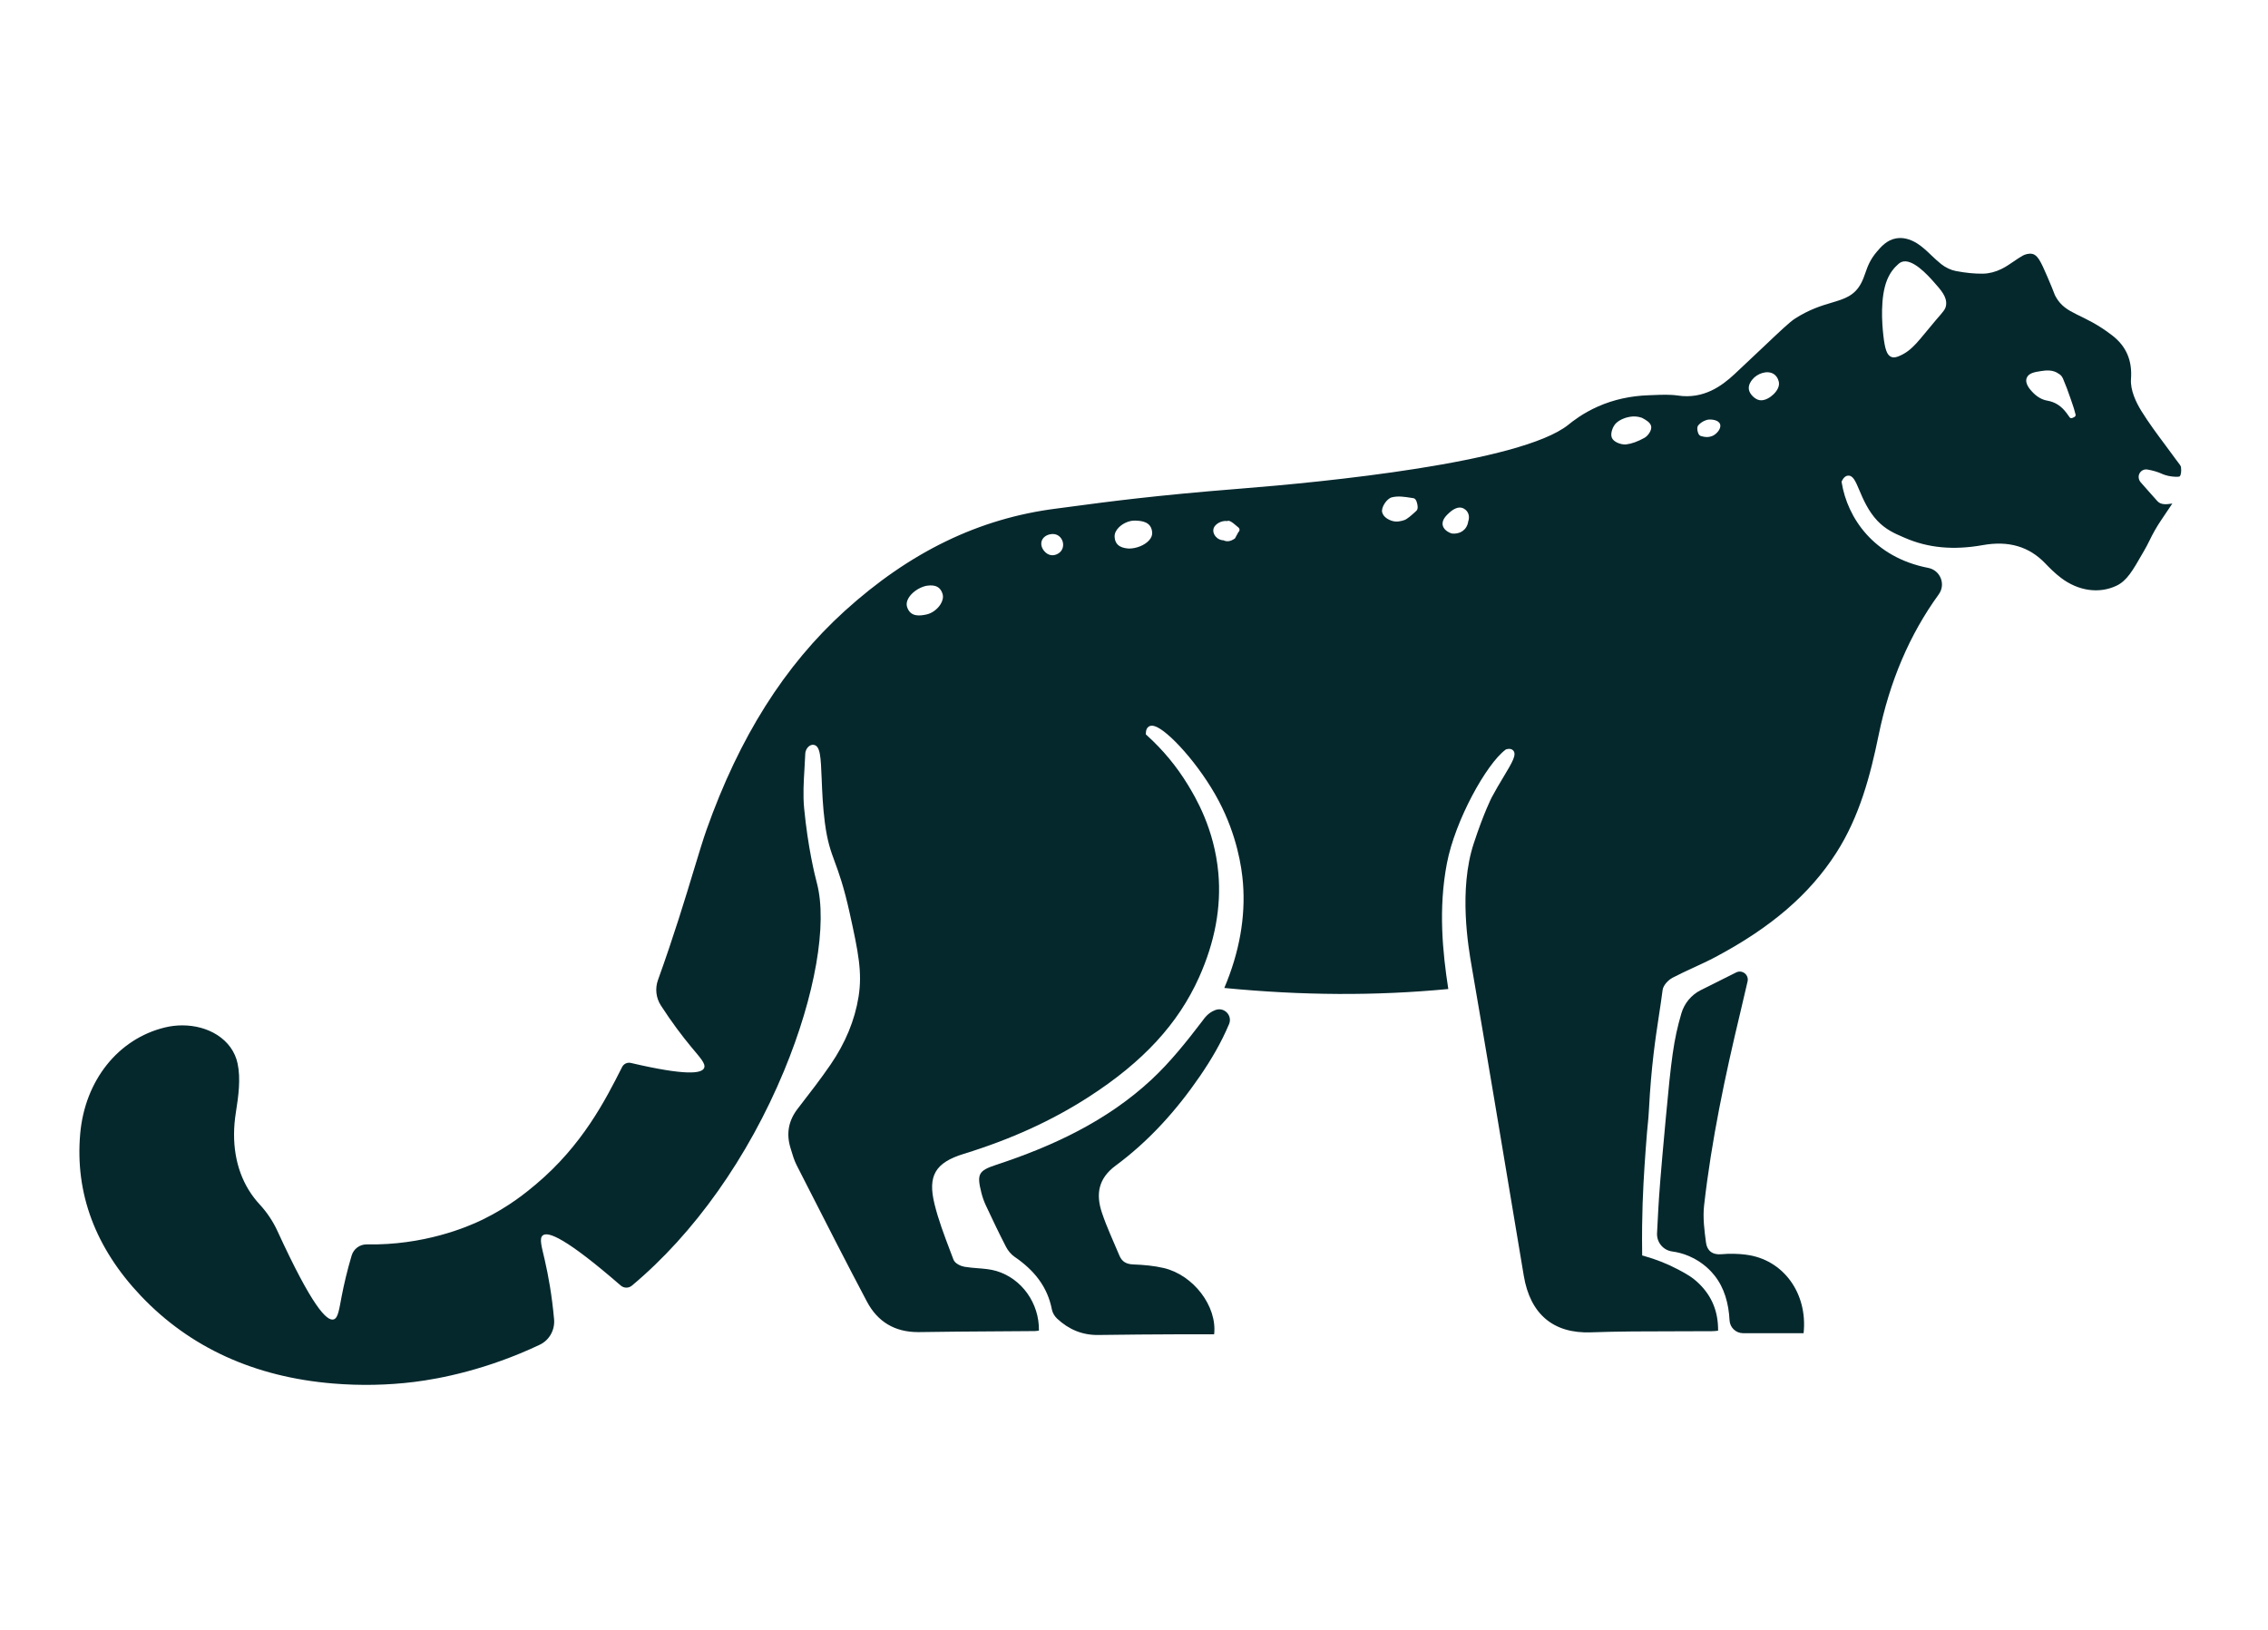<svg viewBox="0 0 480 345" fill="none" xmlns="http://www.w3.org/2000/svg">
<path d="M369.58 265.583C367.853 265.365 366.071 265.323 364.339 265.482C362.376 265.663 361.283 264.696 361.061 263.036C360.712 260.426 360.363 257.728 360.657 255.139C362.221 241.362 365.079 227.816 368.311 214.346C368.836 212.156 369.345 209.962 369.857 207.739C370.181 206.339 368.731 205.196 367.445 205.835C364.885 207.109 362.385 208.348 359.917 209.601C357.942 210.601 356.471 212.379 355.849 214.501L355.837 214.543C354.189 220.175 353.71 224.181 352.546 236.722C351.39 249.158 351.133 252.987 350.974 255.753C350.86 257.682 350.768 259.455 350.696 261.044C350.608 262.961 351.991 264.638 353.895 264.898C354.975 265.045 356.198 265.335 357.476 265.886C360.54 267.197 362.263 269.235 362.864 269.992C364.932 272.602 365.852 275.851 366.041 279.469C366.121 280.999 367.378 282.197 368.907 282.197H381.714C382.617 273.699 377.368 266.583 369.58 265.592V265.583Z" fill="#05282D"/>
<path d="M257.332 213.759C259.169 213.158 260.867 214.995 260.118 216.772C258.429 220.778 256.298 224.38 253.915 227.851C248.964 235.059 243.16 241.519 236.133 246.714C232.417 249.458 231.909 252.783 233.203 256.67C234.237 259.772 235.654 262.748 236.914 265.774C237.457 267.081 238.398 267.589 239.861 267.644C242.017 267.728 244.206 267.913 246.299 268.405C252.57 269.884 257.626 276.487 256.962 282.43C254.638 282.43 252.276 282.417 249.918 282.43C244.106 282.467 238.297 282.476 232.485 282.577C229.063 282.636 226.193 281.408 223.743 279.13C223.221 278.647 222.759 277.907 222.629 277.222C221.692 272.288 218.779 268.808 214.753 266.051C214 265.538 213.336 264.74 212.916 263.929C211.424 261.041 210.033 258.108 208.654 255.166C208.251 254.304 207.931 253.4 207.7 252.476C206.708 248.533 207.066 247.802 210.819 246.567C222.885 242.591 234.279 237.274 243.673 228.549C247.686 224.817 251.158 220.446 254.495 216.075C254.802 215.671 255.613 214.394 257.168 213.818C257.227 213.797 257.286 213.776 257.345 213.755L257.332 213.759Z" fill="#05282D"/>
<path d="M461.608 98.936C461.562 98.621 461.259 98.234 460.965 97.86C460.856 97.721 460.746 97.578 460.645 97.439C459.885 96.38 459.09 95.317 458.321 94.287C456.573 91.938 454.761 89.513 453.194 86.979C452.097 85.205 450.827 82.591 451.004 80.216C451.294 76.308 450 73.298 447.049 71.012C440.825 66.195 437.252 66.716 435.062 62.787C434.722 62.177 434.949 62.4 433.31 58.584C431.877 55.243 431.217 53.94 430.061 53.734C429.347 53.603 428.54 53.856 428.065 54.125C427.422 54.49 426.787 54.923 426.173 55.343C425.358 55.903 424.513 56.483 423.597 56.932C422.336 57.554 420.941 57.911 419.672 57.928C417.927 57.953 416.053 57.769 413.926 57.365C412.888 57.168 411.758 56.634 410.833 55.903C410.089 55.314 409.396 54.654 408.723 54.015C407.719 53.057 406.769 52.154 405.676 51.481C404.171 50.556 402.692 50.212 401.276 50.46C399.33 50.8 398.077 52.267 397.245 53.242C395.77 54.965 395.265 56.398 394.778 57.79C394.526 58.508 394.286 59.189 393.925 59.883C392.504 62.623 390.361 63.262 387.646 64.069C385.553 64.691 382.951 65.468 379.854 67.465C378.769 68.162 376.701 70.125 373.268 73.378C371.616 74.946 369.557 76.896 367.119 79.17C364.391 81.712 360.562 84.532 355.103 83.725C353.426 83.478 351.644 83.553 349.916 83.625C349.584 83.637 349.252 83.65 348.92 83.662C345.092 83.793 341.507 84.587 338.258 86.016C334.958 87.466 332.748 89.248 332.021 89.832L331.903 89.929C321.845 97.965 280.065 102.046 262.568 103.429L262.362 103.445C244.449 104.862 234.14 106.245 227.319 107.157C225.936 107.341 224.704 107.505 223.591 107.648C207.237 109.716 192.573 116.811 178.759 129.339C166.049 140.868 156.488 156.011 149.532 175.634C148.788 177.74 147.943 180.53 146.871 184.061C145.043 190.109 142.668 197.955 139.251 207.45C138.608 209.236 138.835 211.228 139.865 212.825C142.177 216.406 144.396 219.323 146.325 221.651C148.166 223.87 149.41 225.152 149.023 226.06C148.515 227.25 145.22 227.729 133.506 224.993C132.766 224.82 132.01 225.178 131.665 225.854C131.665 225.854 131.665 225.863 131.661 225.867C128.131 232.839 123.293 242.384 113.395 250.706C111.592 252.219 107.843 255.371 102.14 258.157C98.757 259.809 89.603 263.621 77.667 263.403C77.658 263.403 77.65 263.403 77.641 263.403C76.162 263.373 74.842 264.34 74.422 265.76C73.456 269.014 72.787 271.918 72.308 274.397C71.762 277.226 71.56 279.004 70.614 279.281C69.168 279.701 66.075 276.6 58.737 260.612C57.787 258.54 56.514 256.628 54.967 254.955C54.127 254.047 53.328 253.022 52.622 251.862C49.869 247.352 48.932 241.699 49.915 235.512C50.491 231.881 50.953 228.355 50.298 225.178C49.776 222.647 48.259 220.525 45.918 219.041C43.846 217.73 41.257 217.041 38.588 217.041C37.361 217.041 36.121 217.184 34.903 217.482C25.013 219.882 17.977 228.695 16.977 239.946C15.855 252.584 20.18 264.147 29.83 274.313C40.206 285.245 53.883 291.478 70.488 292.848C76.267 293.327 82.059 293.214 87.691 292.512C93.133 291.835 103.04 289.94 114.219 284.648C116.266 283.682 117.464 281.521 117.266 279.269C116.821 274.238 116.056 270.022 115.283 266.664C114.635 263.857 114.097 262.15 114.854 261.511C115.947 260.591 119.696 261.978 131.375 272.111C132.044 272.691 133.04 272.708 133.721 272.14C133.721 272.14 133.729 272.132 133.733 272.132C146.905 261.133 158.337 244.994 165.927 226.686C172.513 210.799 175.178 195.547 172.879 186.889C172.446 185.267 170.979 179.328 170.189 171.103C169.92 168.317 170.092 165.463 170.26 162.706C170.323 161.668 170.386 160.596 170.428 159.55C170.454 158.865 170.786 158.243 171.315 157.889C171.609 157.692 171.912 157.616 172.215 157.663C173.618 157.877 173.711 160.222 173.9 164.887C174.005 167.51 174.135 170.771 174.568 174.087C175.102 178.16 175.796 180.047 176.674 182.434C177.519 184.733 178.574 187.591 179.834 193.299C181.675 201.629 182.52 205.861 181.705 210.984C180.915 215.935 178.918 220.773 175.77 225.358C173.69 228.389 171.404 231.343 169.193 234.201L168.848 234.647C166.877 237.194 166.368 239.917 167.293 242.968L167.428 243.414C167.751 244.498 168.087 245.62 168.588 246.604L170.47 250.298C174.69 258.582 179.053 267.152 183.474 275.507C185.744 279.794 189.379 281.967 194.28 281.967C194.372 281.967 194.469 281.967 194.561 281.967C199.886 281.879 205.304 281.845 210.541 281.811C213.34 281.794 216.139 281.778 218.938 281.752C219.241 281.752 219.564 281.698 219.879 281.647C219.976 275.877 216.252 270.623 210.869 269.03C209.616 268.66 208.292 268.551 206.888 268.442C205.981 268.37 205.043 268.295 204.127 268.139C203.396 268.017 202.118 267.492 201.786 266.609C201.551 265.983 201.315 265.357 201.076 264.731C199.861 261.532 198.605 258.225 197.777 254.854C196.31 248.878 197.928 246.099 203.963 244.242C213.987 241.153 222.649 237.202 230.45 232.167C241.945 224.745 249.358 216.7 253.776 206.853C257.117 199.41 258.487 192.013 257.857 184.868C257.016 175.357 252.931 168.64 251.393 166.11C249.035 162.235 246.122 158.713 242.726 155.649L242.512 155.456V155.17C242.529 154.502 242.739 154.035 243.134 153.787C243.445 153.594 243.836 153.556 244.294 153.682C247.076 154.435 253.927 161.916 257.958 169.569C261.791 176.849 262.803 183.573 263.064 186.931C263.631 194.143 262.299 201.604 259.113 209.123C275.622 210.736 291.143 210.812 306.518 209.345C305.311 201.541 304.391 192.345 306.215 182.787C307.963 173.621 314.612 161.68 318.626 158.696L318.723 158.625L318.836 158.596C319.425 158.436 319.883 158.503 320.198 158.801C321.089 159.646 320.11 161.277 318.16 164.522C317.382 165.812 316.504 167.279 315.709 168.783C315.638 168.926 314.045 172.015 311.901 178.538C308.674 188.365 310.762 200.494 311.452 204.478C314.65 223.026 317.798 241.897 320.841 260.15L322.493 270.039C323.85 278.159 328.751 282.303 336.677 282.017C342.528 281.807 348.479 281.803 354.233 281.799C356.885 281.799 359.629 281.799 362.323 281.773C362.697 281.773 363.092 281.731 363.509 281.685C363.546 281.685 363.584 281.677 363.618 281.673C363.656 277.68 362.344 274.427 359.617 271.745C358.226 270.379 356.994 269.682 355.128 268.698C352.9 267.521 350.505 266.572 348.008 265.87L347.554 265.744L347.546 265.273C347.517 263.365 347.517 261.436 347.538 259.528C347.613 252.866 347.987 247.612 348.286 243.393C348.521 240.064 348.656 238.765 348.752 237.811C348.841 236.946 348.899 236.378 348.983 234.844C349.479 225.573 350.341 219.932 351.097 214.956C351.379 213.115 351.644 211.375 351.871 209.581C352.001 208.559 353.048 207.446 353.989 206.954C355.443 206.193 356.956 205.495 358.419 204.819C359.953 204.113 361.542 203.381 363.05 202.579C374.869 196.295 382.993 189.298 388.608 180.556C393.593 172.801 395.866 164.009 397.581 155.662C399.943 144.175 404.129 134.349 410.316 125.809C411.854 123.686 410.665 120.707 408.088 120.206C396.501 117.958 390.974 109.531 389.781 102.147L389.751 101.953L389.835 101.777C390.146 101.117 390.554 100.751 391.046 100.688C392.147 100.545 392.681 101.806 393.488 103.71C394.286 105.597 395.379 108.178 397.35 110.254C399.103 112.095 401.011 112.927 402.696 113.654L403.116 113.835C408.03 115.987 413.435 116.495 419.634 115.386C425.11 114.407 429.443 115.68 432.877 119.273C433.739 120.177 434.899 121.341 436.202 122.329C439.866 125.099 444.242 125.721 447.915 123.989C450.121 122.947 451.323 120.854 453.5 117.054L453.778 116.571C454.173 115.882 454.555 115.184 454.896 114.47C455.623 112.957 456.426 111.54 457.283 110.262L459.754 106.581C459.666 106.593 459.578 106.606 459.49 106.619C458.531 106.753 457.342 106.917 456.581 106.064C455.959 105.366 455.375 104.715 454.795 104.059C454.215 103.408 453.639 102.752 453.063 102.096C452.597 101.563 452.475 100.785 452.828 100.171C453.181 99.558 453.833 99.268 454.513 99.39C455.636 99.587 456.644 99.886 457.514 100.276L457.527 100.285C457.821 100.419 458.624 100.743 459.679 100.861C461.003 101.012 461.288 100.856 461.33 100.823C461.587 100.524 461.696 99.73 461.587 98.948L461.608 98.936ZM223.889 117.214C223.427 117.47 222.914 117.58 222.435 117.508C221.901 117.428 221.388 117.113 221.002 116.647C219.825 115.234 220.371 113.537 222.157 113.112C222.317 113.074 222.481 113.049 222.658 113.036C222.674 113.036 222.691 113.036 222.708 113.036C225.007 112.936 225.898 116.096 223.885 117.214H223.889ZM243.138 114.428C242.205 115.428 240.524 116.104 238.956 116.113H238.927H238.897C237.948 116.029 235.968 115.848 235.897 113.562C235.876 112.91 236.199 112.221 236.813 111.616C237.733 110.704 239.103 110.141 240.305 110.199C241.491 110.25 243.693 110.342 243.848 112.738C243.886 113.31 243.643 113.894 243.142 114.428H243.138ZM262.085 112.646C261.849 113.083 261.61 113.52 261.374 113.957C261.152 114.129 260.294 114.751 259.349 114.516C259.231 114.486 259.096 114.44 258.962 114.369C258.748 114.364 258.184 114.322 257.655 113.923C257.134 113.528 256.718 112.835 256.789 112.15C256.919 110.918 258.588 110.111 259.744 110.296C259.819 110.309 260.055 109.867 261.53 111.179C261.723 111.351 261.904 111.511 262.068 111.628C262.417 111.876 262.425 112.393 262.081 112.65L262.085 112.646ZM299.764 108.123C298.721 109.09 297.792 109.897 297.217 110.086C296.641 110.275 295.565 110.632 294.375 110.174C294.098 110.069 292.791 109.556 292.518 108.426C292.274 107.409 293.476 105.551 294.565 105.274C295.884 104.937 297.288 105.16 298.646 105.375L299.112 105.446C299.553 105.513 299.738 105.929 299.86 106.333C300.045 106.934 300.18 107.737 299.759 108.123H299.764ZM310.733 110.384C310.695 110.683 310.556 111.422 309.947 112.057C308.909 113.141 307.417 112.944 307.257 112.923C307.148 112.893 305.639 112.44 305.349 111.221C305.063 110.027 306.177 109.035 306.778 108.485C307.182 108.115 308.228 107.278 309.233 107.455C310.01 107.589 310.443 108.186 310.502 108.266C311.174 109.191 310.767 110.296 310.729 110.384H310.733ZM348.071 92.657C346.617 93.464 345.34 93.926 344.163 94.069C344.083 94.077 343.995 94.081 343.902 94.081C342.957 94.081 341.532 93.564 341.145 92.69C340.742 91.782 341.33 90.181 342.099 89.504C342.885 88.811 343.738 88.513 344.381 88.344C345.276 88.109 345.978 88.147 346.172 88.164C346.714 88.202 347.159 88.323 347.475 88.429L347.567 88.479C348.319 88.882 349.257 89.391 349.446 90.198C349.647 91.068 348.765 92.266 348.071 92.652V92.657ZM361.277 92.514C360.89 92.514 360.461 92.447 359.974 92.295C359.671 92.198 359.457 91.921 359.327 91.442C359.222 91.072 359.104 90.395 359.449 90C360.18 89.168 361.21 88.861 361.479 88.828C362.248 88.74 363.693 88.874 364.03 89.769C364.383 90.711 363.277 91.892 362.466 92.253C361.89 92.51 361.277 92.514 361.277 92.514ZM375.327 83.478C374.671 84.112 373.68 84.73 372.734 84.73C372.599 84.73 372.465 84.717 372.335 84.692C371.406 84.507 370.347 83.465 370.153 82.549C369.931 81.498 370.62 80.649 370.826 80.384C371.86 79.043 374.062 78.279 375.428 79.195C376.327 79.8 376.479 80.88 376.487 80.931C376.617 81.717 376.197 82.645 375.331 83.478H375.327ZM411.875 64.514C411.77 65.489 411.287 65.918 409.719 67.746C406.159 71.907 404.831 74.172 401.91 75.379C401.414 75.585 400.847 75.765 400.296 75.559C399.33 75.194 398.909 73.824 398.59 70.982C398.308 68.465 397.892 62.904 399.397 59.223C400.069 57.584 400.981 56.651 401.192 56.441C401.7 55.932 402.011 55.625 402.448 55.453C404.693 54.574 408.004 58.269 409.181 59.584C410.883 61.484 412.056 62.833 411.875 64.523V64.514ZM439.026 88.269L438.828 88.361L438.572 88.479C438.521 88.504 438.471 88.517 438.416 88.517C438.265 88.529 438.11 88.458 438.017 88.328C437.815 88.042 437.609 87.756 437.399 87.47C436.273 85.94 434.962 85.091 433.272 84.802C432.146 84.608 431.049 83.965 430.099 82.935C429.658 82.46 428.485 81.191 428.931 80.006C429.33 78.939 430.696 78.737 432.02 78.539C432.881 78.413 434.483 78.174 435.748 79.144C435.748 79.144 435.76 79.153 435.773 79.157C435.941 79.258 436.336 79.493 436.605 80.124C437.168 81.439 437.698 82.839 438.227 84.402C438.337 84.726 438.433 84.999 438.517 85.247C438.82 86.117 439.001 86.642 439.274 87.739C439.324 87.949 439.223 88.168 439.026 88.256V88.269ZM192.25 126.641C192.922 125.452 194.397 124.401 195.923 124.023L195.952 124.014H195.982C196.928 123.871 198.89 123.581 199.5 125.784C199.672 126.41 199.517 127.158 199.067 127.889C198.386 128.991 197.188 129.856 196.003 130.083C194.839 130.314 192.674 130.739 191.964 128.444C191.796 127.894 191.893 127.272 192.254 126.637L192.25 126.641Z" fill="#05282D"/>
</svg>
